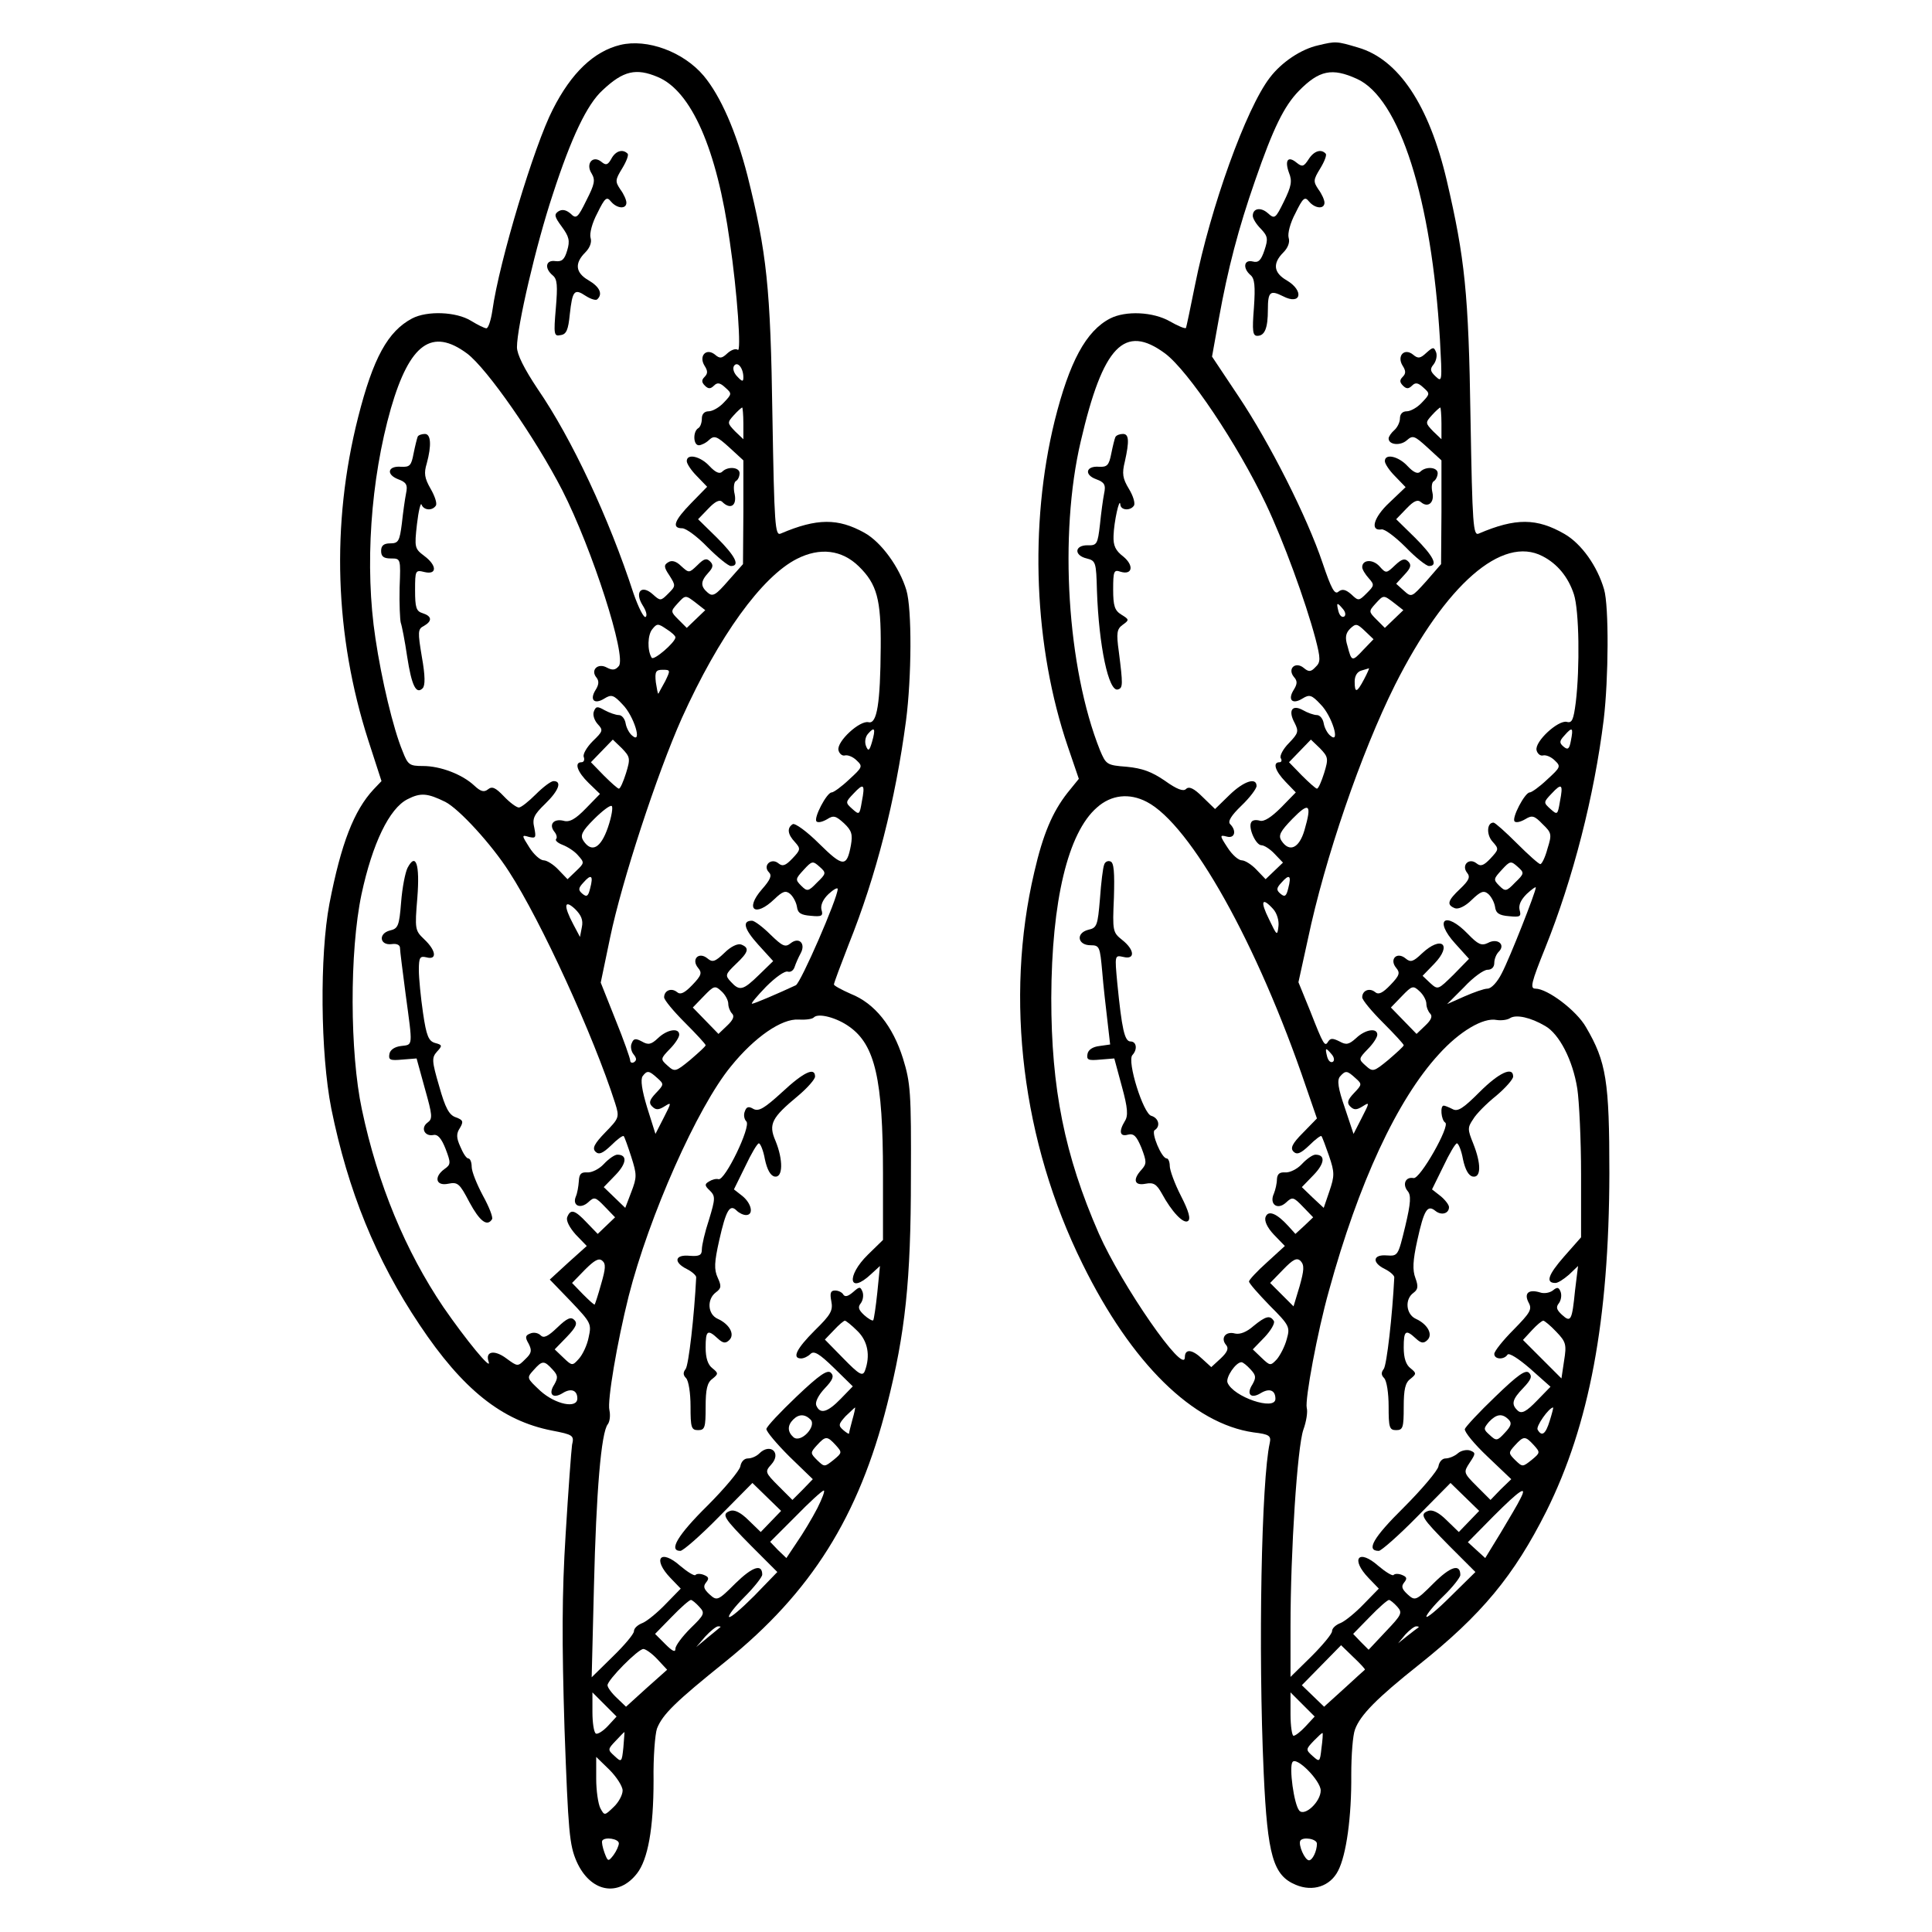 <?xml version="1.0" standalone="no"?>
<!DOCTYPE svg PUBLIC "-//W3C//DTD SVG 20010904//EN"
 "http://www.w3.org/TR/2001/REC-SVG-20010904/DTD/svg10.dtd">
<svg version="1.0" xmlns="http://www.w3.org/2000/svg"
 width="512pt" height="512pt" viewBox="0 0 512 512"
 preserveAspectRatio="xMidYMid meet">

<g transform="translate(0,512) scale(0.1,-0.1)"
fill="#000000" stroke="none">
<path d="M1644 5001 c-70 -17 -130 -74 -179 -171 -49 -95 -142 -403 -160 -532
-4 -27 -11 -48 -16 -48 -5 0 -23 9 -41 20 -39 24 -116 27 -156 6 -64 -34 -103
-104 -143 -262 -72 -284 -62 -579 27 -856 l35 -108 -21 -22 c-52 -56 -86 -143
-117 -303 -26 -137 -24 -396 5 -543 44 -217 118 -400 234 -573 114 -171 218
-254 350 -280 57 -11 60 -13 54 -38 -2 -14 -10 -121 -17 -237 -10 -159 -10
-286 -3 -515 10 -275 13 -308 32 -352 36 -81 110 -96 160 -32 29 37 44 119 44
247 -1 61 4 122 9 137 15 38 49 71 182 178 227 183 353 384 428 681 48 189 63
328 63 602 1 226 -1 250 -21 315 -27 86 -75 146 -138 171 -25 11 -45 22 -45
25 0 4 18 52 39 106 73 182 124 382 152 593 15 115 16 296 1 346 -18 60 -66
127 -111 152 -70 39 -126 39 -222 -2 -15 -7 -17 22 -22 311 -5 342 -15 433
-66 637 -30 117 -71 211 -116 265 -54 64 -150 99 -221 82z m99 -85 c89 -37
157 -191 191 -436 20 -135 31 -297 21 -287 -5 4 -17 0 -27 -9 -15 -14 -20 -15
-33 -4 -23 19 -44 -3 -28 -29 9 -14 9 -21 0 -30 -8 -8 -8 -14 1 -23 9 -9 15
-9 24 0 9 9 16 8 30 -5 18 -16 18 -17 -4 -40 -12 -13 -30 -23 -40 -23 -11 0
-18 -7 -18 -19 0 -11 -4 -23 -10 -26 -14 -9 -13 -45 2 -45 6 0 19 6 27 14 14
13 21 10 54 -20 l37 -34 0 -138 -1 -137 -39 -44 c-33 -38 -41 -43 -54 -32 -20
17 -20 30 1 53 13 14 14 21 5 30 -10 10 -17 7 -34 -10 -22 -21 -22 -21 -43 -2
-13 13 -25 16 -34 10 -12 -7 -12 -13 3 -35 17 -27 17 -28 -3 -48 -20 -20 -21
-20 -41 -2 -30 27 -49 6 -27 -29 9 -14 13 -27 8 -31 -5 -3 -19 25 -32 62 -65
200 -164 411 -254 542 -36 54 -55 92 -55 111 0 54 51 273 95 405 49 151 91
239 132 276 55 52 89 59 146 35z m-505 -733 c53 -40 181 -224 252 -362 80
-157 171 -441 150 -466 -9 -11 -17 -12 -32 -4 -24 13 -44 -7 -27 -27 7 -9 6
-19 -3 -33 -16 -26 -3 -39 24 -22 18 11 24 10 48 -16 30 -30 53 -106 26 -83
-8 6 -16 21 -18 33 -2 12 -10 22 -18 22 -8 0 -25 6 -38 13 -19 11 -23 10 -28
-3 -4 -9 1 -24 10 -34 15 -16 14 -19 -13 -45 -16 -16 -27 -35 -24 -42 3 -8 0
-14 -6 -14 -20 0 -11 -26 19 -55 l30 -29 -37 -38 c-28 -29 -44 -38 -60 -33
-26 6 -39 -10 -24 -29 6 -7 8 -16 5 -19 -4 -4 4 -11 17 -16 13 -5 32 -17 41
-28 17 -19 17 -20 -5 -41 l-23 -22 -24 25 c-13 14 -31 25 -39 25 -9 0 -26 15
-38 34 -21 33 -21 34 -1 28 18 -4 19 -2 14 24 -6 25 -1 35 29 64 36 35 45 60
22 60 -7 0 -28 -16 -47 -35 -19 -19 -39 -35 -45 -35 -6 0 -24 13 -40 30 -22
23 -31 27 -42 18 -10 -8 -19 -6 -36 10 -32 30 -90 52 -136 52 -36 0 -40 3 -54
39 -25 60 -56 191 -72 299 -29 190 -13 421 41 610 50 172 109 214 202 145z
m732 -63 c0 -12 -3 -12 -16 2 -9 9 -13 21 -9 28 9 14 25 -5 25 -30z m0 -122
l0 -42 -22 21 c-21 22 -21 23 -3 43 10 11 20 20 22 20 1 0 3 -19 3 -42z m306
-379 c48 -47 59 -87 58 -214 -1 -150 -10 -204 -32 -199 -23 6 -85 -51 -80 -74
2 -9 10 -16 17 -14 8 2 22 -4 31 -13 17 -16 16 -18 -20 -51 -20 -19 -41 -34
-46 -34 -13 0 -49 -69 -40 -77 4 -4 16 -1 28 6 17 11 23 9 45 -11 20 -19 23
-29 18 -58 -11 -59 -21 -58 -84 4 -33 33 -64 55 -70 52 -16 -10 -14 -27 6 -48
15 -17 15 -20 -7 -43 -18 -19 -26 -22 -37 -13 -19 16 -43 -6 -25 -24 8 -8 4
-19 -19 -45 -46 -53 -18 -75 33 -26 22 21 30 24 42 14 8 -7 16 -22 18 -34 2
-17 11 -22 37 -24 29 -3 33 0 28 16 -3 12 4 28 19 42 13 12 24 18 24 13 0 -24
-98 -249 -111 -255 -45 -21 -110 -49 -116 -49 -4 0 13 20 37 45 25 25 50 43
58 40 7 -2 15 3 18 13 3 9 10 25 16 36 14 26 -5 44 -27 26 -14 -11 -21 -8 -53
23 -21 21 -43 37 -49 37 -27 0 -21 -22 16 -63 l40 -44 -37 -36 c-43 -42 -52
-44 -75 -19 -16 17 -15 20 13 47 34 32 37 43 14 52 -9 3 -27 -5 -44 -22 -25
-24 -32 -26 -45 -15 -23 19 -44 -2 -25 -25 11 -13 9 -20 -15 -45 -21 -22 -32
-27 -41 -19 -15 12 -34 4 -34 -14 0 -7 25 -37 55 -67 30 -30 55 -57 55 -60 0
-3 -19 -20 -41 -39 -39 -32 -41 -32 -60 -15 -19 17 -19 18 6 44 14 14 25 31
25 38 0 19 -32 14 -56 -9 -18 -17 -26 -19 -43 -9 -17 9 -22 8 -27 -5 -4 -8 -1
-22 5 -29 8 -10 9 -16 1 -21 -5 -3 -10 -1 -10 5 0 5 -17 54 -39 108 l-39 98
25 120 c31 149 124 433 190 581 98 217 212 375 305 422 61 31 119 24 164 -20z
m-430 -98 l23 -18 -25 -24 -24 -23 -22 22 c-21 21 -21 22 -3 42 22 24 21 24
51 1z m-56 -90 c0 -13 -58 -63 -63 -54 -12 19 -11 61 2 76 12 15 15 15 37 0
13 -8 24 -18 24 -22z m-27 -116 c-9 -16 -17 -31 -18 -33 -2 -2 -4 12 -7 30 -3
28 0 33 18 33 21 0 21 -1 7 -30z m548 -161 c-7 -24 -10 -26 -16 -11 -4 10 -2
24 5 32 18 21 21 14 11 -21z m-652 -83 c-7 -22 -15 -41 -19 -41 -3 0 -21 16
-40 35 l-34 35 29 30 29 30 24 -23 c22 -23 23 -27 11 -66z m625 -75 c-6 -36
-7 -36 -25 -20 -19 17 -19 18 3 41 27 29 31 25 22 -21z m-1104 -1 c37 -19 123
-113 169 -185 85 -131 224 -435 281 -613 12 -38 11 -40 -26 -78 -29 -30 -35
-42 -26 -51 9 -9 19 -5 42 17 16 16 31 27 33 24 2 -2 11 -27 20 -55 15 -47 15
-54 0 -93 l-16 -42 -29 28 -28 27 31 32 c30 31 32 54 5 54 -7 0 -23 -11 -36
-25 -12 -13 -32 -23 -44 -22 -16 1 -21 -4 -22 -23 -1 -14 -4 -32 -8 -41 -10
-24 12 -34 33 -15 16 15 19 14 44 -12 l27 -28 -23 -22 -23 -22 -29 30 c-32 34
-43 37 -52 14 -3 -9 6 -27 23 -46 l29 -30 -49 -44 -49 -45 56 -58 c53 -56 55
-59 47 -95 -4 -21 -16 -46 -26 -57 -17 -19 -18 -19 -41 3 l-23 22 32 33 c25
26 29 36 20 45 -9 9 -19 5 -45 -20 -25 -24 -36 -29 -44 -21 -7 7 -19 9 -28 5
-13 -5 -14 -10 -4 -27 9 -18 8 -25 -9 -41 -20 -20 -20 -20 -50 2 -32 24 -57
19 -47 -9 9 -26 -60 58 -120 145 -100 148 -174 325 -216 524 -32 150 -33 418
-1 570 29 135 74 228 122 252 35 18 53 16 100 -7z m431 -68 c-19 -55 -43 -68
-65 -35 -9 14 -4 25 28 57 22 22 43 38 47 35 4 -2 0 -28 -10 -57z m554 -146
c-23 -24 -26 -24 -42 -8 -16 16 -15 18 7 42 22 24 24 24 42 8 18 -16 18 -18
-7 -42z m-601 -15 c-5 -21 -9 -24 -20 -15 -12 10 -12 15 2 30 21 24 27 19 18
-15z m-22 -103 l-5 -26 -18 34 c-26 49 -24 67 5 40 16 -16 22 -29 18 -48z
m388 -203 c0 -9 5 -21 10 -26 7 -7 3 -17 -13 -32 l-23 -22 -34 35 -34 35 29
30 c27 28 30 29 47 13 10 -9 18 -24 18 -33z m321 -61 c68 -48 89 -140 89 -389
l0 -176 -40 -39 c-58 -57 -51 -107 8 -52 l24 22 -7 -70 c-4 -38 -9 -72 -11
-74 -2 -2 -13 4 -24 14 -15 14 -17 21 -9 31 6 8 8 21 5 30 -6 15 -8 15 -25 0
-13 -11 -21 -14 -26 -7 -3 6 -13 11 -22 11 -12 0 -14 -7 -10 -28 5 -25 -1 -36
-44 -78 -48 -48 -61 -74 -36 -74 7 0 18 5 25 12 9 9 23 1 62 -37 l50 -49 -32
-33 c-35 -36 -55 -42 -65 -17 -3 9 6 27 23 45 21 22 25 32 16 41 -9 9 -30 -5
-91 -63 -43 -41 -79 -79 -80 -86 0 -7 27 -39 61 -73 l62 -60 -27 -28 -27 -27
-37 37 c-36 36 -36 38 -19 57 28 31 -3 58 -32 29 -7 -7 -20 -13 -30 -13 -10 0
-18 -9 -20 -21 -2 -11 -41 -58 -87 -104 -79 -78 -104 -120 -72 -120 7 0 53 40
102 90 l89 90 38 -37 38 -37 -27 -28 -27 -28 -32 31 c-21 21 -38 29 -49 25
-24 -9 -18 -18 57 -94 l68 -68 -61 -63 c-34 -34 -64 -60 -67 -56 -3 3 15 27
41 53 26 26 47 53 47 59 0 30 -26 21 -71 -23 -47 -47 -49 -47 -69 -29 -15 14
-17 21 -9 31 9 11 7 15 -5 20 -9 4 -20 4 -23 0 -3 -3 -21 8 -40 24 -53 47 -75
19 -26 -32 l27 -28 -40 -41 c-21 -22 -49 -45 -61 -50 -13 -5 -23 -14 -23 -22
0 -7 -25 -37 -56 -67 l-56 -55 6 240 c6 250 19 410 37 431 5 7 7 23 4 37 -6
24 20 178 51 302 54 212 182 501 271 609 63 78 135 127 179 124 18 -1 37 1 41
6 12 12 61 -1 94 -25z m-509 -136 c18 -16 18 -17 -4 -40 -17 -18 -19 -26 -10
-35 10 -10 17 -10 33 0 19 12 19 11 -2 -30 l-22 -43 -22 70 c-14 46 -18 74
-12 83 12 16 17 15 39 -5z m-149 -546 c-8 -29 -16 -53 -17 -54 -1 -2 -15 11
-31 27 l-29 30 34 35 c25 25 37 32 46 24 10 -8 9 -21 -3 -62z m679 -124 c28
-27 35 -66 20 -106 -6 -15 -15 -10 -57 33 l-49 50 24 25 c13 14 26 25 29 25 3
0 18 -12 33 -27z m-808 -102 c15 -16 15 -22 5 -40 -17 -26 -4 -39 22 -23 22
14 39 8 39 -14 0 -28 -58 -16 -98 20 -36 34 -37 34 -18 55 23 26 28 26 50 2z
m795 -133 c-5 -18 -9 -35 -9 -37 0 -2 -7 2 -15 9 -14 12 -13 16 6 37 13 12 24
23 25 23 1 0 -2 -15 -7 -32z m-111 0 c17 -17 -25 -63 -45 -47 -16 14 -17 31
-1 47 15 15 31 15 46 0z m67 -68 c17 -19 17 -20 -6 -39 -24 -19 -24 -19 -43
-1 -19 19 -19 20 -1 40 23 25 27 25 50 0z m-49 -167 c-14 -27 -38 -67 -54 -90
l-28 -42 -22 21 -21 22 67 67 c37 38 70 68 75 69 4 0 -4 -21 -17 -47z m-313
-261 c16 -17 14 -21 -23 -57 -22 -22 -40 -46 -40 -54 0 -11 -8 -7 -27 12 l-27
27 44 45 c24 25 47 45 51 45 3 0 13 -8 22 -18z m56 -54 c-2 -2 -17 -14 -34
-28 l-30 -25 24 28 c14 15 29 27 34 27 6 0 8 -1 6 -2z m-167 -85 l26 -28 -55
-49 -54 -49 -24 23 c-14 13 -25 28 -25 34 0 14 81 96 95 96 6 0 23 -12 37 -27z
m-131 -177 c-13 -14 -28 -23 -32 -20 -5 3 -9 28 -9 57 l0 52 32 -32 32 -32
-23 -25z m41 -57 c-4 -39 -5 -40 -23 -23 -19 17 -19 18 3 41 12 13 22 23 23
23 0 0 -1 -18 -3 -41z m-2 -114 c0 -12 -11 -32 -24 -44 -24 -23 -24 -23 -35
-3 -6 12 -11 47 -11 78 l0 58 35 -34 c19 -19 35 -44 35 -55z m-10 -140 c0 -6
-6 -20 -14 -31 -14 -18 -15 -18 -24 6 -5 14 -8 28 -6 32 7 11 44 5 44 -7z"/>
<path d="M1620 4699 c-9 -16 -14 -18 -26 -8 -23 19 -43 -5 -26 -31 10 -17 8
-28 -14 -71 -23 -47 -27 -50 -42 -35 -12 10 -22 12 -32 6 -12 -8 -11 -14 9
-41 19 -26 22 -37 14 -63 -7 -24 -14 -30 -31 -28 -26 4 -30 -19 -7 -38 12 -10
13 -27 8 -87 -6 -70 -5 -75 13 -71 15 2 20 14 24 55 7 63 12 69 42 49 14 -9
28 -13 31 -9 15 14 6 33 -23 50 -35 20 -38 45 -9 74 12 12 18 27 14 39 -3 11
4 39 18 65 20 41 25 45 36 31 16 -19 41 -21 41 -3 0 7 -7 23 -16 35 -14 21
-14 25 5 56 11 18 18 36 14 39 -13 13 -32 7 -43 -14z"/>
<path d="M1820 3898 c0 -7 12 -25 27 -40 l27 -28 -42 -43 c-45 -46 -53 -67
-24 -67 10 0 40 -22 67 -50 27 -27 55 -50 62 -50 25 0 12 26 -37 75 l-50 49
27 28 c18 19 30 25 37 18 21 -21 39 -11 33 20 -4 16 -2 32 3 35 6 3 10 13 10
21 0 16 -31 19 -46 4 -7 -7 -18 -2 -34 15 -24 26 -60 34 -60 13z"/>
<path d="M1107 3963 c-2 -5 -7 -25 -11 -45 -6 -32 -10 -36 -33 -35 -35 3 -41
-20 -8 -33 22 -8 26 -15 21 -38 -3 -15 -8 -51 -11 -79 -6 -47 -9 -53 -31 -53
-17 0 -24 -6 -24 -20 0 -15 7 -20 26 -20 26 0 26 0 23 -77 -1 -43 1 -85 3 -93
3 -8 11 -49 17 -90 12 -78 24 -101 41 -84 7 7 7 33 -2 83 -11 66 -11 74 5 82
23 13 22 26 -3 34 -17 5 -20 15 -20 61 0 53 1 54 25 48 34 -8 33 18 -1 43 -25
19 -26 22 -19 84 4 35 10 58 12 52 6 -16 29 -17 38 -3 4 6 -3 26 -14 45 -16
28 -18 41 -10 67 13 48 11 78 -5 78 -8 0 -17 -3 -19 -7z"/>
<path d="M1080 2820 c-6 -12 -14 -52 -17 -91 -5 -63 -8 -70 -30 -75 -31 -8
-27 -40 5 -36 13 2 22 -2 22 -10 0 -7 7 -62 15 -123 19 -141 20 -133 -12 -137
-17 -2 -29 -10 -31 -21 -3 -16 2 -18 34 -15 l38 3 22 -80 c20 -71 21 -80 7
-90 -19 -14 -8 -37 15 -33 12 3 22 -9 33 -37 14 -37 14 -41 -3 -53 -29 -21
-23 -46 10 -39 25 5 30 1 56 -49 27 -50 47 -66 60 -45 3 5 -8 33 -24 62 -16
30 -30 64 -30 77 0 12 -4 22 -9 22 -5 0 -14 14 -21 31 -11 24 -11 35 -1 50 10
17 8 21 -11 28 -18 6 -28 25 -44 82 -20 68 -20 76 -6 92 15 16 14 18 -5 23
-17 5 -23 18 -32 80 -6 41 -11 92 -11 113 0 34 3 38 20 34 29 -8 26 18 -6 48
-24 23 -25 26 -18 110 7 89 -4 121 -26 79z"/>
<path d="M2073 2226 c-47 -43 -62 -52 -76 -45 -13 8 -19 6 -23 -6 -4 -9 -2
-21 4 -27 13 -13 -57 -158 -74 -153 -6 2 -17 -1 -25 -6 -12 -7 -12 -11 2 -24
15 -15 15 -21 -2 -77 -11 -33 -19 -68 -19 -79 0 -15 -6 -19 -32 -17 -40 4 -44
-17 -8 -35 14 -7 25 -17 25 -22 -5 -101 -20 -233 -28 -243 -7 -9 -7 -16 1 -24
7 -7 12 -40 12 -75 0 -56 2 -63 20 -63 18 0 20 7 20 61 0 47 4 65 18 75 16 13
16 15 0 28 -12 9 -18 27 -18 55 0 45 5 49 32 24 14 -13 21 -14 31 -4 15 15 0
42 -31 56 -27 12 -29 52 -5 70 15 11 15 17 5 39 -10 22 -9 41 4 99 18 80 28
97 46 79 7 -7 18 -12 25 -12 21 0 15 30 -9 50 l-23 18 30 61 c16 34 32 61 36
61 4 0 12 -19 16 -42 6 -28 15 -44 26 -46 22 -4 23 44 2 95 -19 44 -10 61 60
119 25 21 45 44 45 51 0 26 -30 12 -87 -41z"/>
<path d="M3494 5000 c-46 -10 -98 -45 -129 -86 -63 -82 -157 -344 -198 -549
-12 -60 -23 -112 -24 -114 -2 -3 -21 5 -42 17 -45 26 -118 29 -159 8 -64 -33
-108 -115 -147 -271 -68 -277 -55 -600 35 -864 l29 -85 -30 -37 c-40 -51 -65
-110 -88 -210 -79 -336 -32 -716 128 -1039 130 -264 293 -423 453 -446 42 -5
47 -9 43 -28 -22 -98 -31 -545 -16 -876 10 -218 25 -270 85 -295 45 -19 91 -4
112 37 22 42 36 144 35 255 0 51 4 105 10 120 14 38 57 82 169 171 167 133
252 236 338 407 114 229 166 505 167 895 0 245 -8 296 -62 388 -25 44 -102
102 -134 102 -15 0 -11 16 26 108 74 184 130 403 155 605 13 109 14 301 1 345
-18 62 -60 121 -105 147 -73 42 -129 43 -227 1 -15 -7 -17 22 -22 306 -5 331
-15 424 -63 630 -47 200 -128 321 -235 352 -57 17 -59 17 -105 6z m102 -89
c113 -51 198 -318 220 -691 6 -110 6 -114 -11 -98 -15 14 -16 20 -6 32 7 9 10
23 7 32 -6 15 -8 15 -26 -1 -16 -15 -22 -16 -35 -5 -23 19 -44 -3 -28 -29 9
-14 9 -21 0 -30 -8 -8 -8 -14 1 -23 9 -9 15 -9 24 0 9 9 16 8 30 -5 18 -16 18
-17 -4 -40 -12 -13 -30 -23 -40 -23 -11 0 -18 -7 -18 -19 0 -10 -7 -24 -15
-31 -8 -7 -15 -17 -15 -22 0 -17 31 -20 48 -5 16 14 20 13 55 -19 l37 -34 0
-138 -1 -137 -39 -45 c-39 -43 -39 -44 -60 -25 l-20 18 22 24 c17 18 19 26 10
35 -9 9 -17 7 -35 -10 -23 -22 -24 -22 -41 -3 -18 20 -46 18 -46 -2 0 -6 8
-19 17 -29 16 -18 15 -20 -5 -40 -21 -21 -22 -21 -41 -3 -15 13 -24 15 -34 7
-10 -9 -19 8 -42 76 -41 122 -140 318 -223 442 l-70 105 18 100 c24 133 52
240 96 366 48 139 77 198 116 238 54 55 88 62 154 32z m-508 -728 c61 -46 191
-239 267 -399 46 -97 104 -255 131 -356 14 -54 14 -63 0 -76 -12 -13 -18 -13
-31 -2 -22 18 -44 -2 -26 -24 10 -11 9 -19 -1 -35 -16 -26 -3 -39 24 -22 18
11 24 10 48 -16 30 -30 53 -106 26 -83 -8 6 -16 21 -18 33 -2 12 -10 22 -18
22 -8 0 -25 6 -37 13 -29 16 -40 -1 -22 -34 11 -22 10 -27 -15 -53 -16 -16
-25 -34 -22 -40 4 -6 2 -11 -3 -11 -19 0 -12 -23 16 -52 l27 -28 -39 -40 c-26
-26 -45 -38 -56 -35 -10 3 -20 2 -23 -4 -9 -14 12 -61 27 -61 7 0 23 -10 35
-23 l22 -23 -23 -22 -23 -22 -24 25 c-13 14 -31 25 -39 25 -9 0 -26 15 -38 34
-21 32 -21 34 -2 29 21 -6 27 15 9 33 -7 7 3 23 30 49 22 21 40 45 40 52 0 24
-34 13 -72 -24 l-38 -37 -33 32 c-23 23 -36 29 -44 21 -7 -7 -24 -1 -56 22
-35 24 -60 33 -101 37 -53 4 -55 6 -71 44 -87 218 -109 571 -51 818 59 254
116 313 224 233z m732 -185 l0 -42 -22 21 c-21 22 -21 23 -3 43 10 11 20 20
22 20 1 0 3 -19 3 -42z m268 -352 c39 -20 68 -55 83 -101 14 -43 16 -195 5
-286 -6 -47 -10 -56 -24 -52 -23 5 -85 -52 -80 -75 2 -9 10 -16 17 -14 8 2 22
-4 31 -13 17 -16 16 -18 -20 -51 -20 -19 -41 -34 -46 -34 -13 0 -49 -69 -40
-77 4 -4 16 -1 28 6 18 11 24 10 46 -13 24 -23 25 -27 13 -65 -6 -23 -15 -41
-19 -41 -4 0 -32 25 -62 55 -30 30 -58 55 -62 55 -18 0 -19 -32 -3 -50 18 -20
17 -21 -5 -45 -18 -19 -26 -22 -37 -13 -20 16 -41 -5 -25 -25 9 -11 5 -20 -18
-42 -34 -32 -37 -43 -14 -52 9 -3 27 5 44 22 24 23 32 26 44 16 8 -7 16 -22
18 -34 2 -17 11 -23 37 -25 30 -3 33 -1 28 17 -3 13 4 27 19 42 13 12 24 20
24 17 0 -12 -69 -187 -90 -227 -12 -24 -28 -41 -38 -41 -9 0 -37 -10 -62 -21
l-45 -20 45 45 c24 26 52 46 62 46 11 0 18 7 18 18 0 10 5 23 12 30 19 19 -4
37 -29 23 -17 -8 -26 -4 -53 24 -60 62 -91 38 -34 -25 l37 -41 -41 -42 c-41
-40 -41 -41 -62 -22 l-20 19 31 32 c49 51 19 76 -33 27 -23 -22 -30 -24 -43
-13 -23 19 -44 -2 -25 -25 11 -13 9 -20 -15 -45 -21 -22 -32 -27 -41 -19 -15
12 -34 4 -34 -14 0 -7 25 -37 55 -67 30 -30 55 -57 55 -60 0 -3 -19 -20 -41
-39 -39 -32 -41 -32 -60 -15 -19 17 -19 18 6 44 14 14 25 31 25 38 0 19 -32
14 -56 -9 -19 -17 -26 -19 -44 -9 -18 9 -24 9 -30 0 -9 -15 -12 -11 -48 81
l-31 76 25 114 c45 214 141 494 231 674 134 266 284 397 391 341z m-392 -125
l23 -18 -25 -24 -24 -23 -22 22 c-21 21 -21 22 -3 42 22 24 21 24 51 1z m-137
-15 c7 -8 8 -17 3 -20 -6 -3 -12 3 -15 14 -6 24 -4 25 12 6z m54 -108 c-30
-32 -31 -32 -42 10 -7 22 -5 34 7 46 15 14 18 14 39 -6 l23 -22 -27 -28z m2
-78 c-19 -36 -25 -38 -25 -6 0 15 7 26 18 29 9 3 18 5 20 6 1 0 -4 -12 -13
-29z m548 -163 c-4 -22 -8 -25 -19 -16 -12 10 -12 15 2 30 21 24 24 21 17 -14z
m-654 -86 c-7 -22 -15 -41 -19 -41 -3 0 -21 16 -40 35 l-34 35 29 30 29 30 24
-23 c22 -23 23 -27 11 -66z m625 -75 c-6 -36 -7 -36 -25 -20 -19 17 -19 18 3
41 27 29 31 25 22 -21z m-1095 -1 c116 -60 293 -375 422 -755 l29 -84 -37 -38
c-29 -29 -34 -41 -25 -50 9 -9 19 -5 42 17 16 16 31 27 32 24 2 -2 11 -26 20
-52 15 -44 15 -53 1 -94 l-15 -44 -29 27 -29 28 31 32 c30 31 32 54 5 54 -7 0
-23 -11 -36 -25 -12 -13 -32 -23 -44 -22 -15 1 -21 -4 -22 -18 0 -11 -4 -28
-8 -38 -13 -28 9 -45 32 -24 17 16 20 15 45 -11 l27 -28 -23 -22 -24 -22 -19
21 c-30 33 -53 43 -60 24 -4 -10 4 -28 22 -47 l29 -30 -47 -43 c-27 -24 -48
-47 -48 -51 0 -5 25 -33 55 -64 53 -53 54 -57 45 -89 -5 -19 -17 -42 -26 -53
-17 -18 -18 -18 -41 4 l-23 22 31 32 c17 18 28 37 25 43 -10 16 -21 14 -54
-13 -18 -16 -36 -23 -49 -20 -25 7 -39 -12 -24 -30 8 -9 4 -19 -14 -36 l-25
-23 -23 21 c-28 27 -47 28 -47 5 -1 -50 -168 192 -228 328 -91 208 -126 385
-126 624 1 258 44 438 121 505 38 34 86 39 132 15z m418 -75 c-14 -48 -40 -60
-61 -28 -9 14 -3 25 29 58 45 46 52 39 32 -30z m558 -139 c-23 -24 -26 -24
-42 -8 -16 16 -15 18 7 42 22 24 24 24 42 8 18 -16 18 -18 -7 -42z m-601 -15
c-5 -21 -9 -24 -20 -15 -12 10 -12 15 2 30 21 24 27 19 18 -15z m-40 -55 c10
-11 16 -31 14 -46 -3 -26 -4 -25 -25 19 -24 48 -19 60 11 27z m406 -251 c0 -9
5 -21 10 -26 7 -7 3 -17 -13 -32 l-23 -22 -34 35 -34 35 29 30 c27 28 30 29
47 13 10 -9 18 -24 18 -33z m315 -59 c37 -21 73 -90 85 -166 5 -33 10 -135 10
-227 l0 -167 -45 -51 c-42 -48 -50 -70 -23 -70 7 0 22 10 36 22 l24 23 -8 -65
c-8 -80 -11 -86 -35 -64 -14 13 -16 20 -8 30 6 8 8 21 5 30 -5 13 -9 14 -21 4
-8 -6 -23 -9 -34 -5 -30 9 -43 -2 -30 -27 10 -18 4 -27 -40 -72 -28 -28 -51
-57 -51 -64 0 -15 26 -16 35 -2 4 6 30 -11 60 -37 l54 -48 -36 -37 c-28 -29
-40 -35 -50 -27 -19 17 -16 30 14 61 21 22 24 31 15 40 -9 9 -30 -6 -89 -63
-43 -41 -79 -80 -81 -86 -2 -7 25 -40 60 -73 l63 -60 -28 -27 -27 -28 -36 36
c-36 36 -36 37 -19 63 16 24 16 26 1 32 -9 3 -24 0 -32 -7 -9 -8 -24 -14 -33
-14 -9 0 -17 -9 -19 -21 -2 -11 -43 -60 -92 -109 -81 -80 -101 -115 -66 -115
6 0 52 40 101 90 l89 90 38 -37 38 -37 -27 -28 -27 -28 -32 31 c-21 21 -38 29
-49 25 -24 -9 -18 -18 57 -94 l68 -68 -65 -64 c-36 -36 -65 -60 -65 -54 0 5
20 30 45 54 25 24 45 50 45 56 0 31 -26 23 -71 -22 -47 -47 -49 -47 -69 -29
-15 14 -17 21 -9 31 9 11 7 15 -5 20 -9 4 -20 4 -23 0 -3 -3 -21 8 -40 24 -53
47 -75 19 -26 -32 l27 -28 -40 -41 c-21 -22 -49 -45 -61 -50 -13 -5 -23 -14
-23 -22 0 -7 -25 -37 -55 -67 l-55 -54 0 134 c0 199 18 475 34 521 8 22 12 48
9 58 -5 22 28 201 59 311 78 284 180 505 291 626 55 61 118 98 153 91 12 -2
29 0 36 5 16 10 54 2 93 -21z m-566 -75 c7 -8 8 -17 3 -20 -6 -3 -12 3 -15 14
-6 24 -4 25 12 6z m63 -63 c18 -16 18 -17 -4 -40 -17 -18 -19 -26 -10 -35 10
-10 17 -10 33 0 19 12 19 11 -2 -30 l-22 -43 -23 69 c-18 52 -21 73 -13 83 15
17 19 16 41 -4z m-148 -552 l-16 -53 -31 31 -31 31 34 35 c27 28 37 33 47 23
10 -11 9 -24 -3 -67z m680 -120 c26 -27 28 -34 21 -77 l-7 -47 -51 51 -51 51
24 26 c13 14 26 25 30 25 3 0 19 -13 34 -29z m-810 -100 c15 -16 15 -22 5 -40
-17 -26 -4 -39 22 -23 23 14 39 8 39 -15 0 -33 -112 5 -127 43 -5 14 22 54 37
54 4 0 15 -9 24 -19z m793 -136 c-11 -36 -21 -43 -32 -24 -6 8 30 59 41 59 1
0 -3 -16 -9 -35z m-109 3 c9 -9 7 -17 -10 -35 -20 -22 -23 -22 -40 -6 -17 15
-17 17 -2 35 20 21 35 23 52 6z m67 -68 c17 -19 17 -20 -6 -39 -24 -19 -24
-19 -43 -1 -19 19 -19 20 -1 40 23 25 27 25 50 0z m-36 -142 c-6 -13 -30 -53
-52 -90 l-41 -67 -23 21 -23 21 68 69 c70 70 91 84 71 46z m-326 -286 c14 -16
12 -21 -30 -65 l-46 -49 -21 21 -20 21 44 45 c24 25 47 45 51 45 3 0 13 -8 22
-18z m56 -55 c-2 -1 -15 -11 -29 -22 l-25 -20 19 23 c11 12 24 22 29 22 6 0 8
-1 6 -3z m-142 -112 c-1 -1 -26 -23 -55 -50 l-53 -48 -29 28 -30 29 52 53 52
53 33 -32 c18 -17 32 -32 30 -33z m-157 -150 c-13 -14 -27 -25 -32 -25 -4 0
-8 26 -8 57 l0 58 32 -32 32 -32 -24 -26z m42 -58 c-4 -37 -5 -37 -23 -21 -19
17 -19 18 3 41 12 12 22 22 23 20 1 -1 0 -19 -3 -40z m-2 -112 c0 -30 -43 -70
-57 -53 -14 17 -27 114 -18 128 10 17 75 -49 75 -75z m-10 -141 c0 -20 -12
-44 -21 -44 -11 0 -29 41 -23 52 7 11 44 5 44 -8z"/>
<path d="M3468 4698 c-13 -20 -17 -21 -32 -9 -23 19 -32 6 -20 -27 9 -22 6
-36 -13 -75 -23 -47 -25 -48 -43 -32 -19 17 -40 13 -40 -7 0 -7 9 -22 21 -34
19 -20 20 -27 10 -57 -9 -27 -16 -34 -31 -30 -24 6 -27 -18 -6 -36 11 -9 13
-29 9 -87 -5 -62 -3 -74 9 -74 20 0 28 21 28 69 0 48 6 53 40 36 48 -25 57 14
10 42 -35 20 -38 45 -9 74 12 12 18 27 14 39 -3 11 4 39 18 65 20 41 25 45 36
31 16 -19 41 -21 41 -3 0 7 -7 23 -16 35 -14 21 -14 25 5 56 11 18 18 36 14
39 -12 13 -31 7 -45 -15z"/>
<path d="M3670 3898 c0 -7 12 -25 27 -40 l28 -29 -43 -41 c-42 -39 -52 -76
-21 -71 8 2 37 -20 64 -47 27 -28 55 -50 62 -50 25 0 12 26 -37 75 l-50 49 27
28 c20 21 30 25 39 17 19 -16 36 0 30 26 -3 13 -2 27 4 30 5 3 10 13 10 21 0
16 -31 19 -46 4 -7 -7 -18 -2 -34 15 -24 26 -60 34 -60 13z"/>
<path d="M2956 3962 c-2 -4 -7 -24 -11 -44 -6 -31 -11 -36 -32 -35 -35 3 -41
-21 -8 -33 22 -8 26 -15 21 -38 -3 -15 -8 -52 -11 -82 -6 -52 -8 -56 -33 -55
-35 0 -36 -27 -2 -35 24 -6 25 -10 27 -85 5 -146 31 -271 56 -262 13 4 13 13
2 100 -7 50 -5 60 10 71 18 13 18 14 -3 27 -18 11 -22 23 -22 67 0 48 2 53 19
47 32 -10 37 16 8 40 -21 16 -27 29 -26 55 1 37 16 104 18 83 1 -16 27 -17 36
-3 4 6 -2 26 -13 44 -17 28 -19 41 -11 73 12 54 11 73 -5 73 -8 0 -17 -3 -20
-8z"/>
<path d="M2926 2828 c-3 -7 -8 -47 -11 -90 -6 -71 -8 -77 -31 -82 -34 -9 -28
-41 6 -41 24 0 25 -4 31 -70 3 -38 10 -98 14 -132 l7 -61 -28 -4 c-18 -2 -30
-10 -32 -21 -3 -16 2 -18 34 -15 l37 3 20 -74 c16 -58 17 -78 8 -92 -17 -28
-13 -42 8 -36 16 4 23 -4 36 -35 14 -37 14 -42 0 -58 -24 -26 -19 -43 11 -37
21 4 29 -1 43 -26 26 -48 57 -81 69 -73 8 5 3 25 -18 66 -17 33 -30 69 -30 80
0 11 -4 20 -8 20 -14 0 -42 69 -32 75 16 10 11 32 -9 38 -21 5 -65 145 -50
161 14 15 11 36 -5 36 -16 0 -23 34 -35 154 -7 75 -7 75 16 70 32 -8 30 19 -3
45 -25 20 -26 23 -22 112 2 67 0 93 -9 96 -7 3 -15 -1 -17 -9z"/>
<path d="M3921 2226 c-44 -44 -58 -53 -72 -45 -10 5 -20 9 -23 9 -10 0 -7 -38
4 -45 14 -8 -67 -151 -84 -147 -21 4 -30 -16 -16 -34 10 -11 9 -31 -6 -94 -19
-78 -19 -79 -49 -77 -37 3 -40 -19 -5 -36 14 -7 25 -17 25 -22 -5 -101 -20
-233 -28 -243 -7 -9 -7 -16 1 -24 7 -7 12 -40 12 -75 0 -56 2 -63 20 -63 18 0
20 7 20 61 0 47 4 65 18 75 16 13 16 15 0 28 -12 9 -18 27 -18 55 0 45 5 49
32 24 14 -13 21 -14 31 -4 15 15 0 42 -31 56 -26 12 -30 52 -6 69 12 9 13 17
5 39 -8 21 -7 46 5 100 18 82 27 95 48 78 16 -13 36 -7 36 10 0 6 -10 19 -22
29 l-23 18 30 61 c16 34 32 61 36 61 4 0 12 -19 16 -42 6 -28 15 -44 26 -46
22 -4 23 33 1 88 -15 37 -15 42 0 64 8 14 36 42 61 62 25 21 45 44 45 51 0 28
-38 10 -89 -41z"/>
</g>
</svg>
